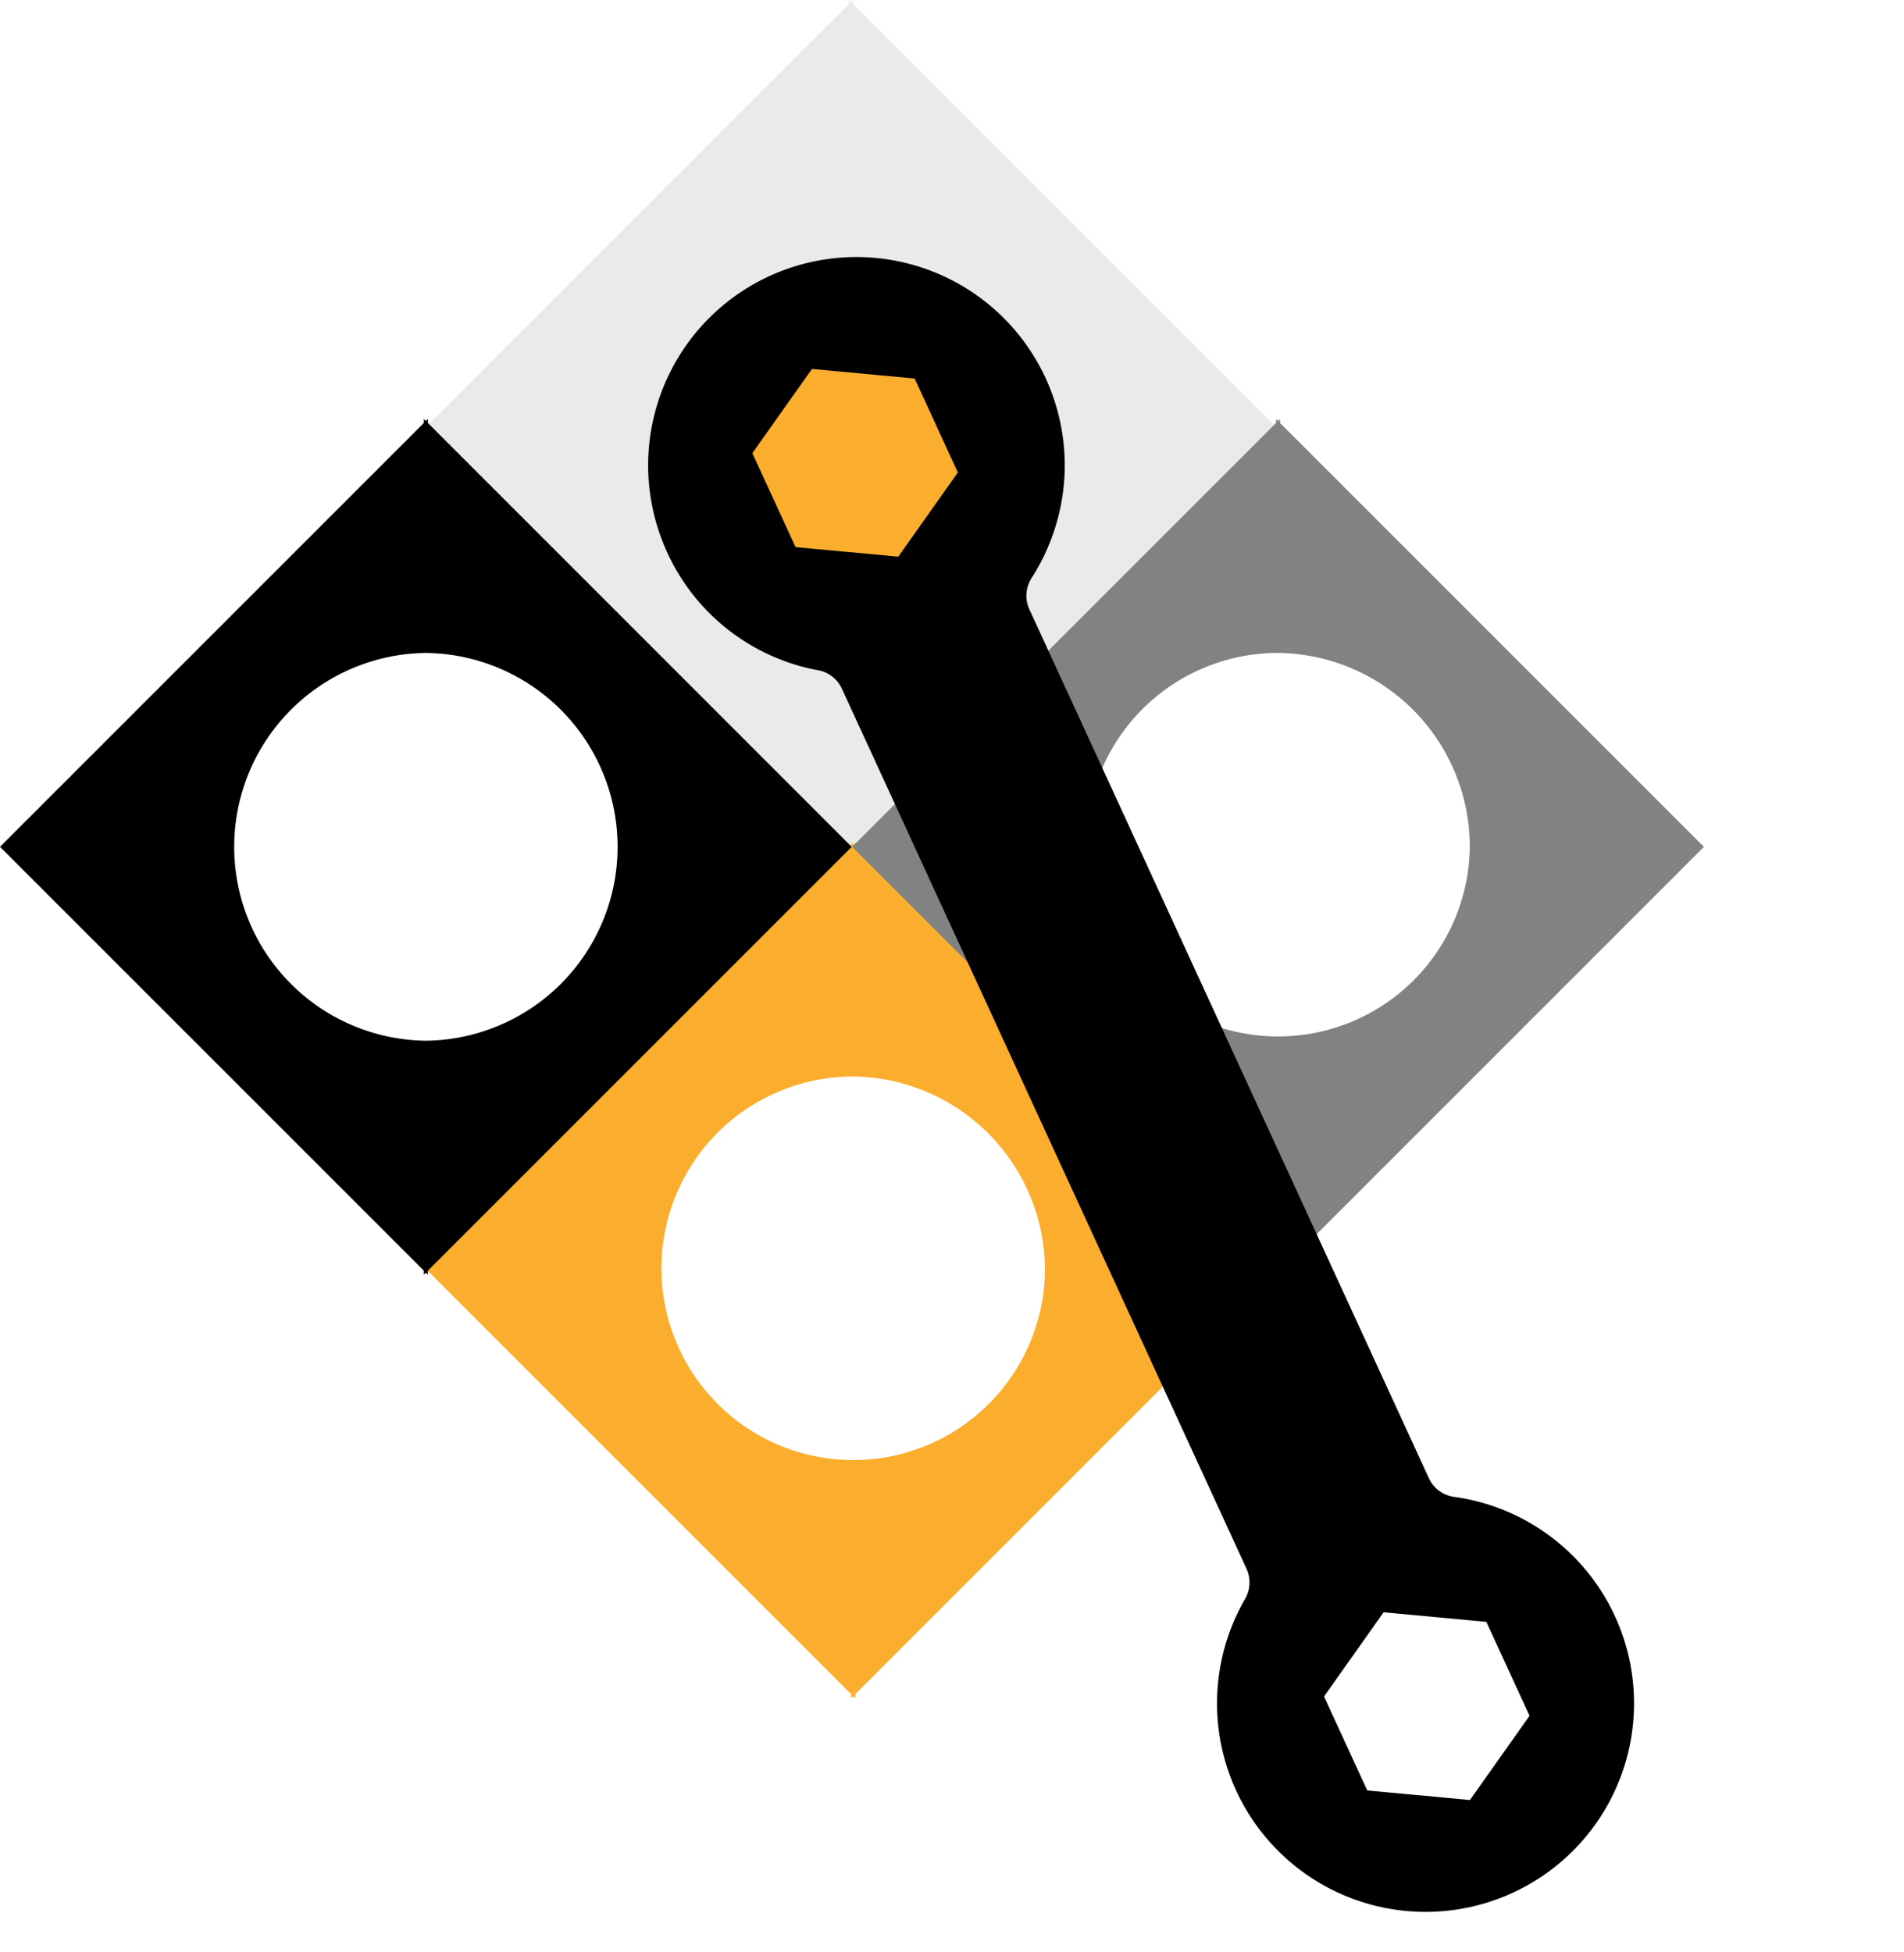 <svg viewBox="0 0 143.716 147.354" height="147.354" width="143.716" xmlns:xlink="http://www.w3.org/1999/xlink" xmlns="http://www.w3.org/2000/svg">
  <defs>
    <clipPath id="clip-path">
      <rect fill="none" height="128.188" width="128.612" id="Rectangle_19"></rect>
    </clipPath>
  </defs>
  <g transform="translate(-1046.646 -1587.512)" id="Group_69">
    <g id="Group_66">
      <g transform="translate(-20)" id="Group_65">
        <g transform="translate(1066.646 1587.512)" id="Group_61">
          <path fill="#eaeaea" transform="translate(-20.381)" d="M84.764,0l-.152.151L84.46,0V.3L52.627,32.137,84.46,63.97v.3l.152-.151.152.151v-.3L116.6,32.137,84.764.3Z" id="Path_47"></path>
          <g transform="translate(0 0)" id="Group_60">
            <g clip-path="url(#clip-path)" id="Group_59">
              <path fill="#fbae2e" transform="translate(-20.389 -40.199)" d="M84.638,104.1l-31.991,31.99,31.991,31.99v.305l.153-.153.153.153v-.305l31.99-31.99L84.943,104.1V103.8l-.153.153-.153-.153Zm14.626,31.99A14.474,14.474,0,1,1,84.79,121.456a14.637,14.637,0,0,1,14.473,14.635" id="Path_48"></path>
              <path transform="translate(0 -19.989)" d="M31.991,51.918,0,83.908,31.991,115.9v.305l.153-.153.153.153V115.9l31.99-31.99L32.3,51.918v-.305l-.153.153-.153-.153Zm14.626,31.99A14.637,14.637,0,0,1,32.143,98.543a14.636,14.636,0,0,1,0-29.27A14.638,14.638,0,0,1,46.616,83.908" id="Path_49"></path>
              <path fill="#818282" transform="translate(-40.659 -19.989)" d="M136.976,51.918l-31.991,31.99,31.991,31.99v.305l.153-.153.153.153V115.9l31.99-31.99-31.99-31.99v-.305l-.153.153-.153-.153ZM151.6,83.908a14.474,14.474,0,1,1-14.473-14.635A14.637,14.637,0,0,1,151.6,83.908" id="Path_50"></path>
            </g>
          </g>
        </g>
      </g>
    </g>
    <g transform="matrix(0.978, 0.208, -0.208, 0.978, 362.381, -192.936)" id="Group_67">
      <path transform="translate(1007.141 1570.702)" d="M90.608,58.966A15.666,15.666,0,0,0,103.47,65.3a2.456,2.456,0,0,1,2.172.981l0,0,43.716,58.648a2.507,2.507,0,0,1,.355,2.226,15.74,15.74,0,1,0,13.945-10.822,2.463,2.463,0,0,1-2.272-.972L118.237,57.473a2.464,2.464,0,0,1-.324-2.332,15.818,15.818,0,0,0,.87-7.776,15.725,15.725,0,1,0-28.175,11.6m69.542,67.006,7.735-.906,4.665,6.259-3.078,7.154-3.869.45v.005l-3.865.451-4.665-6.259Z" id="Path_59"></path>
      <path fill="#fbae2e" transform="translate(1005.936 1569.415)" d="M99.618,44.431l7.735-.906,4.665,6.259-3.078,7.154-3.869.45v.005l-3.865.451L96.54,51.585Z" id="Path_60"></path>
    </g>
  </g>
</svg>
